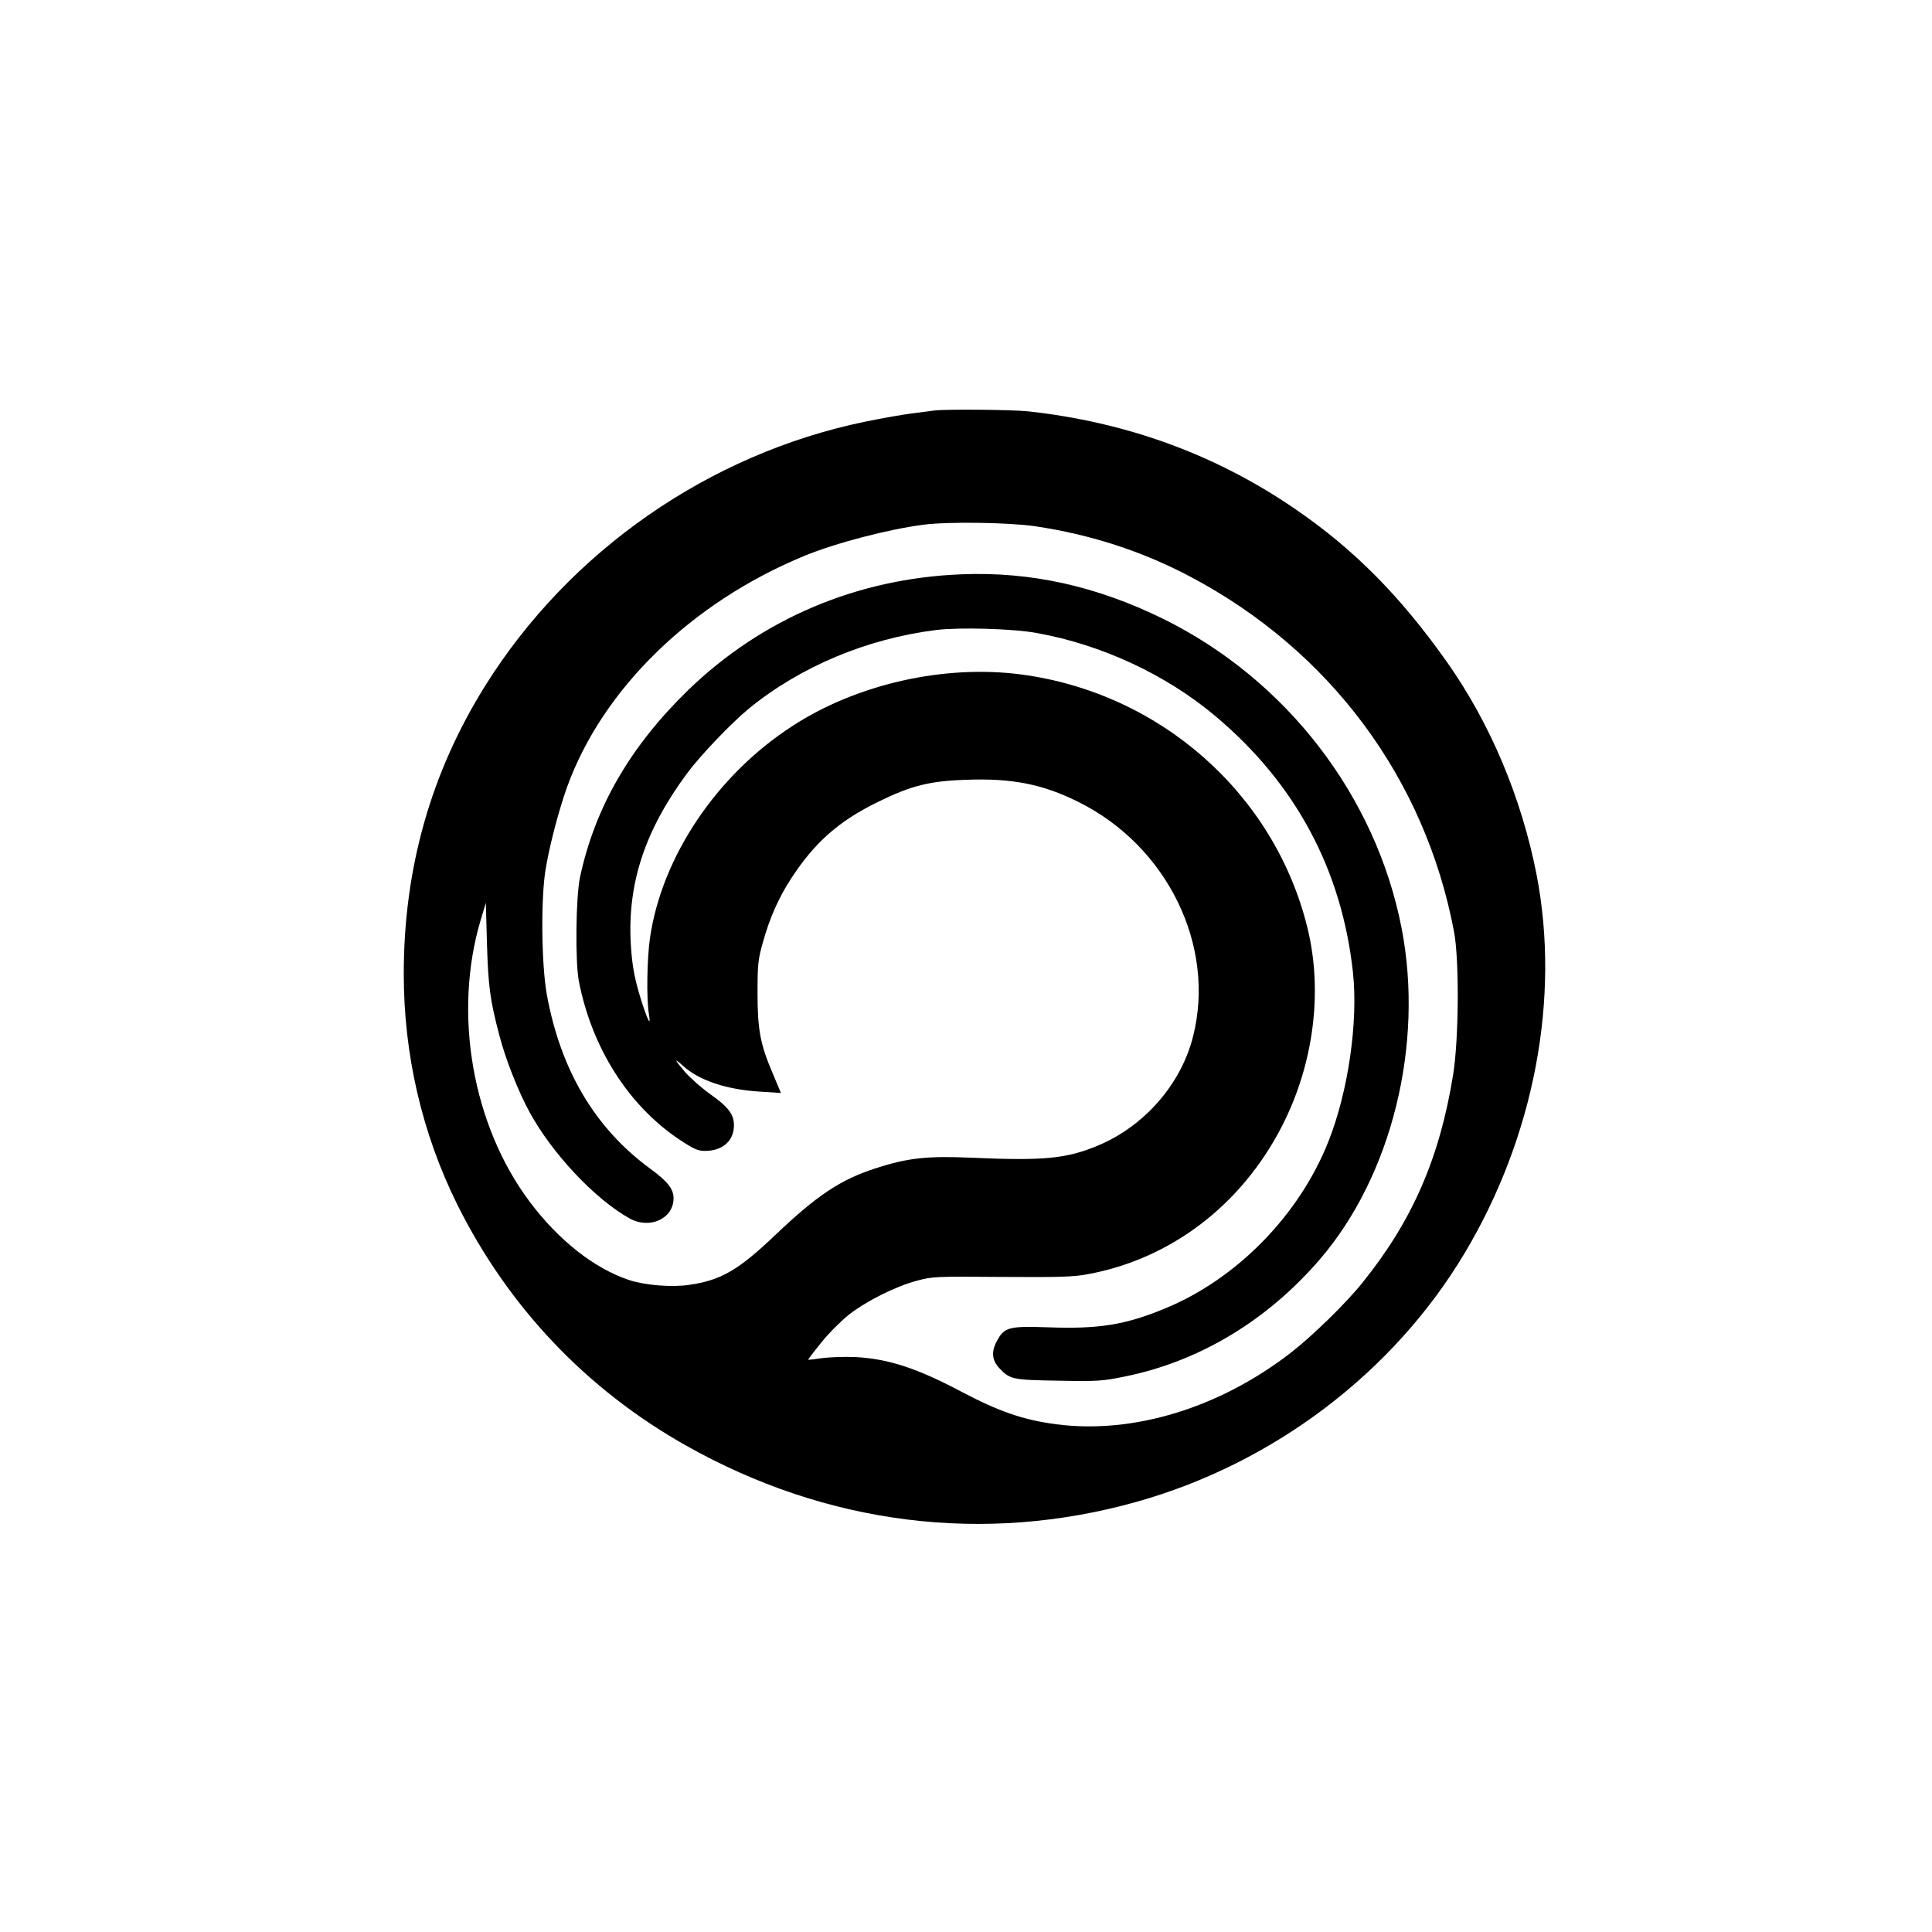 <?xml version="1.0" standalone="no"?>
<!DOCTYPE svg PUBLIC "-//W3C//DTD SVG 20010904//EN"
 "http://www.w3.org/TR/2001/REC-SVG-20010904/DTD/svg10.dtd">
<svg version="1.0" xmlns="http://www.w3.org/2000/svg"
 width="1024pt" height="1024pt" viewBox="0 0 1024 1024"
 preserveAspectRatio="xMidYMid meet">

<g transform="translate(0,1024) scale(0.1,-0.1)"
fill="#000000" stroke="none">
<path d="M4950 8064 c-14 -2 -65 -9 -115 -15 -49 -6 -162 -26 -250 -44 -827
-171 -1566 -685 -2013 -1399 -288 -461 -432 -968 -432 -1528 0 -428 97 -846
284 -1223 270 -542 684 -979 1211 -1276 746 -421 1581 -526 2389 -299 727 204
1362 686 1740 1320 368 617 507 1350 380 2005 -80 408 -245 800 -474 1125
-247 350 -496 601 -805 812 -421 289 -894 461 -1417 518 -90 9 -440 12 -498 4z
m535 -613 c295 -44 568 -132 823 -267 742 -392 1246 -1071 1399 -1884 28 -151
25 -568 -5 -755 -71 -441 -215 -773 -478 -1100 -88 -111 -270 -288 -384 -376
-378 -292 -834 -431 -1241 -378 -175 23 -303 67 -504 173 -232 123 -384 173
-555 183 -58 3 -139 0 -180 -5 -41 -6 -75 -10 -76 -9 -2 1 29 42 68 90 38 48
104 114 146 148 95 74 249 151 362 181 82 22 98 23 448 20 305 -2 379 0 455
14 440 80 816 365 1031 784 169 329 219 716 135 1055 -175 708 -779 1242
-1515 1340 -408 54 -871 -50 -1214 -273 -402 -260 -692 -693 -755 -1123 -16
-113 -19 -321 -6 -402 11 -66 -1 -48 -33 48 -42 130 -56 203 -63 325 -17 321
76 601 300 903 71 95 233 265 327 342 274 223 625 370 993 416 124 15 408 7
532 -16 344 -62 684 -220 945 -439 427 -358 672 -816 731 -1361 28 -261 -25
-629 -129 -892 -153 -390 -485 -731 -867 -888 -209 -87 -352 -110 -620 -100
-210 7 -233 1 -273 -76 -29 -55 -24 -100 15 -141 56 -59 68 -62 313 -66 210
-4 233 -2 351 22 396 80 756 297 1036 623 379 442 551 1136 432 1752 -136 702
-611 1319 -1264 1641 -354 174 -703 251 -1070 236 -554 -22 -1058 -236 -1449
-615 -307 -299 -493 -621 -572 -991 -22 -104 -26 -446 -6 -550 68 -352 262
-658 530 -838 80 -53 100 -62 138 -62 94 0 154 53 154 136 0 58 -30 97 -126
165 -45 32 -105 85 -134 118 -57 67 -60 77 -9 31 85 -77 232 -126 410 -136
l108 -7 -44 105 c-66 154 -80 231 -80 428 0 149 3 175 28 264 36 130 83 236
149 338 126 194 255 307 462 408 175 86 274 111 468 117 242 9 404 -23 593
-117 472 -234 731 -764 608 -1245 -64 -252 -257 -473 -502 -576 -169 -71 -289
-82 -676 -65 -227 10 -334 -1 -500 -55 -189 -60 -314 -144 -535 -354 -196
-187 -289 -241 -457 -265 -93 -14 -237 -2 -320 26 -185 62 -373 211 -526 415
-304 406 -407 999 -259 1494 l27 90 6 -220 c7 -227 17 -298 66 -484 32 -124
102 -301 160 -406 120 -220 347 -461 530 -563 107 -59 233 -1 233 107 0 49
-31 89 -124 157 -292 214 -475 522 -548 924 -29 163 -32 519 -5 670 22 129 70
309 112 427 188 521 659 980 1259 1227 165 68 445 141 631 165 135 17 449 12
590 -8z"/>
</g>
</svg>
